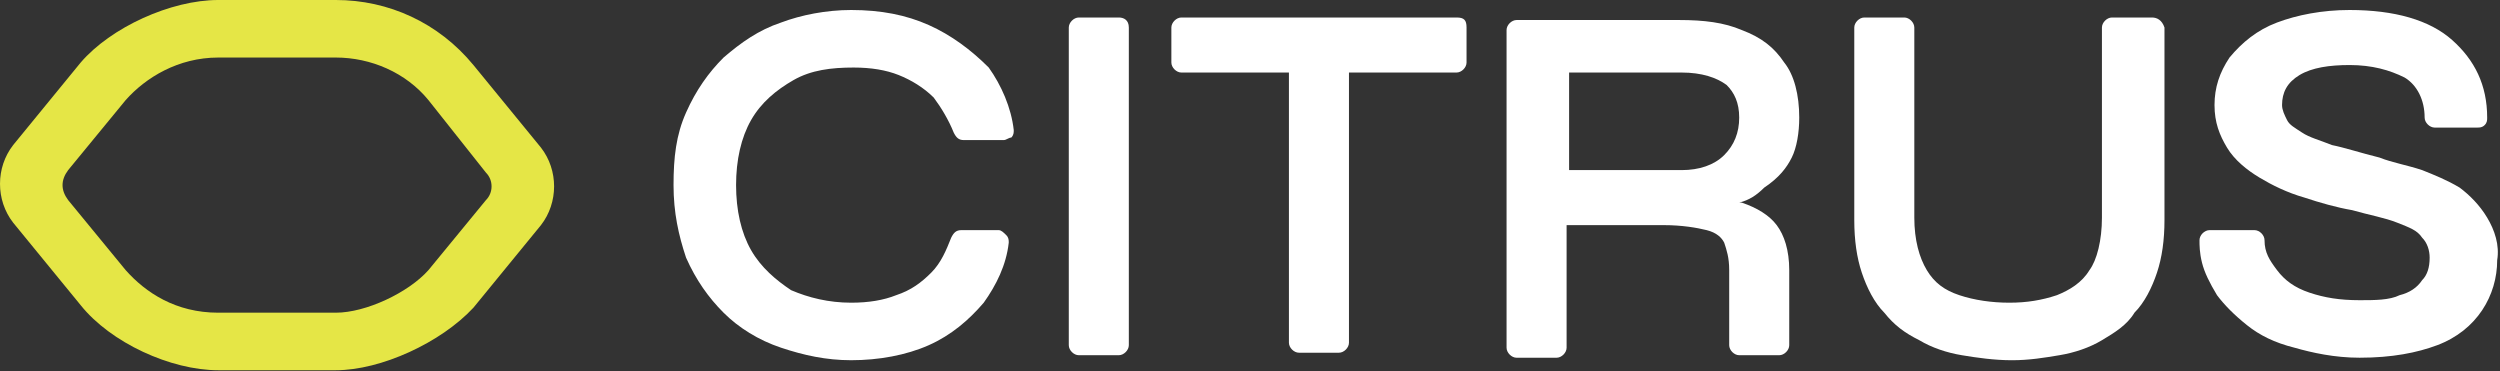 <svg xmlns="http://www.w3.org/2000/svg" width="128" height="19" viewBox="0 0 128 19" fill="none">
    <rect x="0" y="0" width="128" height="19" fill="#333333" stroke="none"/>
    <path d="M40.633 4.098C41.53 3.586 42.554 3.458 43.707 3.458C44.604 3.458 45.372 3.586 46.013 3.842C46.653 4.098 47.293 4.483 47.806 4.995C48.19 5.507 48.574 6.148 48.83 6.788C48.958 7.044 49.087 7.172 49.343 7.172H51.392C51.52 7.172 51.648 7.044 51.776 7.044C51.904 6.916 51.904 6.788 51.904 6.66C51.776 5.507 51.264 4.355 50.623 3.458C49.727 2.561 48.702 1.793 47.55 1.281C46.397 0.768 45.116 0.512 43.579 0.512C42.298 0.512 41.017 0.768 39.993 1.153C38.84 1.537 37.944 2.177 37.047 2.946C36.279 3.714 35.638 4.611 35.126 5.763C34.613 6.916 34.485 8.069 34.485 9.478C34.485 10.887 34.742 12.039 35.126 13.192C35.638 14.345 36.279 15.241 37.047 16.01C37.815 16.778 38.84 17.419 39.993 17.803C41.145 18.187 42.298 18.443 43.579 18.443C44.988 18.443 46.397 18.187 47.55 17.675C48.702 17.163 49.599 16.394 50.367 15.498C51.008 14.601 51.52 13.576 51.648 12.424C51.648 12.296 51.648 12.168 51.52 12.039C51.392 11.911 51.264 11.783 51.136 11.783H49.215C48.958 11.783 48.83 11.911 48.702 12.168C48.446 12.808 48.19 13.448 47.678 13.961C47.165 14.473 46.653 14.857 45.885 15.113C45.244 15.37 44.476 15.498 43.579 15.498C42.426 15.498 41.402 15.241 40.505 14.857C39.737 14.345 38.968 13.704 38.456 12.808C37.944 11.911 37.687 10.759 37.687 9.478C37.687 8.197 37.944 7.044 38.456 6.148C38.968 5.251 39.737 4.611 40.633 4.098Z" fill="white"/>
    <path d="M57.283 0.896H55.234C54.978 0.896 54.722 1.153 54.722 1.409V17.675C54.722 17.931 54.978 18.187 55.234 18.187H57.283C57.539 18.187 57.796 17.931 57.796 17.675V1.409C57.796 1.025 57.539 0.896 57.283 0.896Z" fill="white"/>
    <path d="M74.575 0.896H60.486C60.23 0.896 59.974 1.153 59.974 1.409V3.202C59.974 3.458 60.23 3.714 60.486 3.714H65.993V17.547C65.993 17.803 66.25 18.059 66.506 18.059H68.555C68.811 18.059 69.067 17.803 69.067 17.547V3.714H74.575C74.831 3.714 75.087 3.458 75.087 3.202V1.409C75.087 1.025 74.959 0.896 74.575 0.896Z" fill="white"/>
    <path d="M91.737 8.069C91.993 7.557 92.121 6.788 92.121 6.02C92.121 4.867 91.865 3.842 91.353 3.202C90.84 2.434 90.2 1.921 89.175 1.537C88.279 1.153 87.254 1.025 85.973 1.025H77.648C77.392 1.025 77.136 1.281 77.136 1.537V17.803C77.136 18.059 77.392 18.316 77.648 18.316H79.697C79.954 18.316 80.21 18.059 80.21 17.803V11.527H85.205C86.101 11.527 86.87 11.655 87.382 11.783C87.894 11.912 88.151 12.168 88.279 12.424C88.407 12.808 88.535 13.192 88.535 13.833V17.675C88.535 17.931 88.791 18.187 89.047 18.187H91.097C91.353 18.187 91.609 17.931 91.609 17.675V13.833C91.609 12.808 91.353 12.04 90.968 11.527C90.584 11.015 89.944 10.631 89.175 10.374H89.047C89.559 10.246 89.944 9.99 90.328 9.606C91.097 9.094 91.481 8.581 91.737 8.069ZM89.047 6.02C89.047 6.788 88.791 7.429 88.279 7.941C87.766 8.453 86.998 8.709 86.101 8.709H80.338V3.714H86.101C87.126 3.714 87.894 3.97 88.407 4.355C88.791 4.739 89.047 5.251 89.047 6.02Z" fill="white"/>
    <path d="M110.181 0.896H108.132C107.876 0.896 107.619 1.153 107.619 1.409V11.143C107.619 12.296 107.363 13.32 106.979 13.833C106.595 14.473 105.954 14.857 105.314 15.113C104.545 15.37 103.777 15.498 102.88 15.498C101.984 15.498 101.087 15.37 100.319 15.113C99.55 14.857 99.038 14.473 98.654 13.833C98.269 13.192 98.013 12.296 98.013 11.143V1.409C98.013 1.153 97.757 0.896 97.501 0.896H95.452C95.196 0.896 94.939 1.153 94.939 1.409V11.271C94.939 12.296 95.067 13.192 95.324 13.961C95.58 14.729 95.964 15.498 96.476 16.01C96.989 16.65 97.501 17.035 98.269 17.419C98.91 17.803 99.678 18.059 100.447 18.187C101.215 18.315 102.112 18.444 103.009 18.444C103.905 18.444 104.674 18.315 105.442 18.187C106.211 18.059 106.979 17.803 107.619 17.419C108.26 17.035 108.9 16.65 109.284 16.01C109.797 15.498 110.181 14.729 110.437 13.961C110.693 13.192 110.821 12.296 110.821 11.271V1.409C110.693 1.025 110.437 0.896 110.181 0.896Z" fill="white"/>
    <path d="M127.343 11.143C126.959 10.502 126.447 9.99 125.935 9.606C125.294 9.222 124.654 8.965 124.013 8.709C123.245 8.453 122.476 8.325 121.836 8.069C120.811 7.813 120.043 7.557 119.402 7.429C118.762 7.172 118.25 7.044 117.866 6.788C117.481 6.532 117.225 6.404 117.097 6.148C116.969 5.892 116.841 5.635 116.841 5.379C116.841 4.739 117.097 4.227 117.737 3.842C118.378 3.458 119.274 3.33 120.299 3.33C121.452 3.33 122.348 3.586 123.117 3.97C123.757 4.355 124.141 5.123 124.141 6.02C124.141 6.276 124.398 6.532 124.654 6.532H126.831C126.959 6.532 127.087 6.532 127.215 6.404C127.343 6.276 127.343 6.148 127.343 6.02C127.343 4.355 126.703 3.074 125.55 2.049C124.398 1.025 122.605 0.512 120.299 0.512C118.89 0.512 117.609 0.768 116.585 1.153C115.56 1.537 114.792 2.177 114.151 2.946C113.639 3.714 113.383 4.483 113.383 5.379C113.383 6.276 113.639 6.916 114.023 7.557C114.407 8.197 115.048 8.709 115.688 9.094C116.329 9.478 117.097 9.862 117.994 10.118C118.762 10.374 119.659 10.63 120.427 10.759C121.324 11.015 122.092 11.143 122.733 11.399C123.373 11.655 123.757 11.783 124.013 12.168C124.27 12.424 124.398 12.808 124.398 13.192C124.398 13.704 124.27 14.089 124.013 14.345C123.757 14.729 123.373 14.985 122.861 15.113C122.348 15.37 121.58 15.37 120.811 15.37C119.787 15.37 119.018 15.241 118.25 14.985C117.481 14.729 116.969 14.345 116.585 13.832C116.2 13.32 115.944 12.936 115.944 12.296C115.944 12.039 115.688 11.783 115.432 11.783H113.127C112.87 11.783 112.614 12.039 112.614 12.296C112.614 12.552 112.614 12.936 112.742 13.448C112.87 13.961 113.127 14.473 113.511 15.113C113.895 15.626 114.407 16.138 115.048 16.65C115.688 17.163 116.457 17.547 117.481 17.803C118.378 18.059 119.531 18.315 120.811 18.315C122.476 18.315 123.757 18.059 124.782 17.675C125.807 17.291 126.575 16.65 127.087 15.882C127.6 15.113 127.856 14.217 127.856 13.32C127.984 12.552 127.728 11.783 127.343 11.143Z" fill="white"/>
    <path d="M17.195 18.956H11.175C8.741 18.956 5.668 17.547 4.131 15.626L0.672 11.399C-0.224 10.246 -0.224 8.581 0.672 7.429L4.131 3.202C5.668 1.409 8.741 0 11.175 0H17.195C19.884 0 22.446 1.153 24.239 3.33L27.697 7.557C28.594 8.709 28.594 10.374 27.697 11.527L24.239 15.754C22.574 17.547 19.5 18.956 17.195 18.956ZM11.175 2.946C9.126 2.946 7.461 3.97 6.436 5.123L3.49 8.709C3.106 9.222 3.106 9.734 3.49 10.246L6.436 13.833C7.461 14.985 8.998 16.01 11.175 16.01H17.195C18.732 16.01 20.909 14.985 21.934 13.833L24.88 10.246C25.264 9.862 25.264 9.222 24.88 8.838L21.934 5.123C20.781 3.714 18.988 2.946 17.195 2.946H11.175Z" fill="#E5E646"/>
</svg>